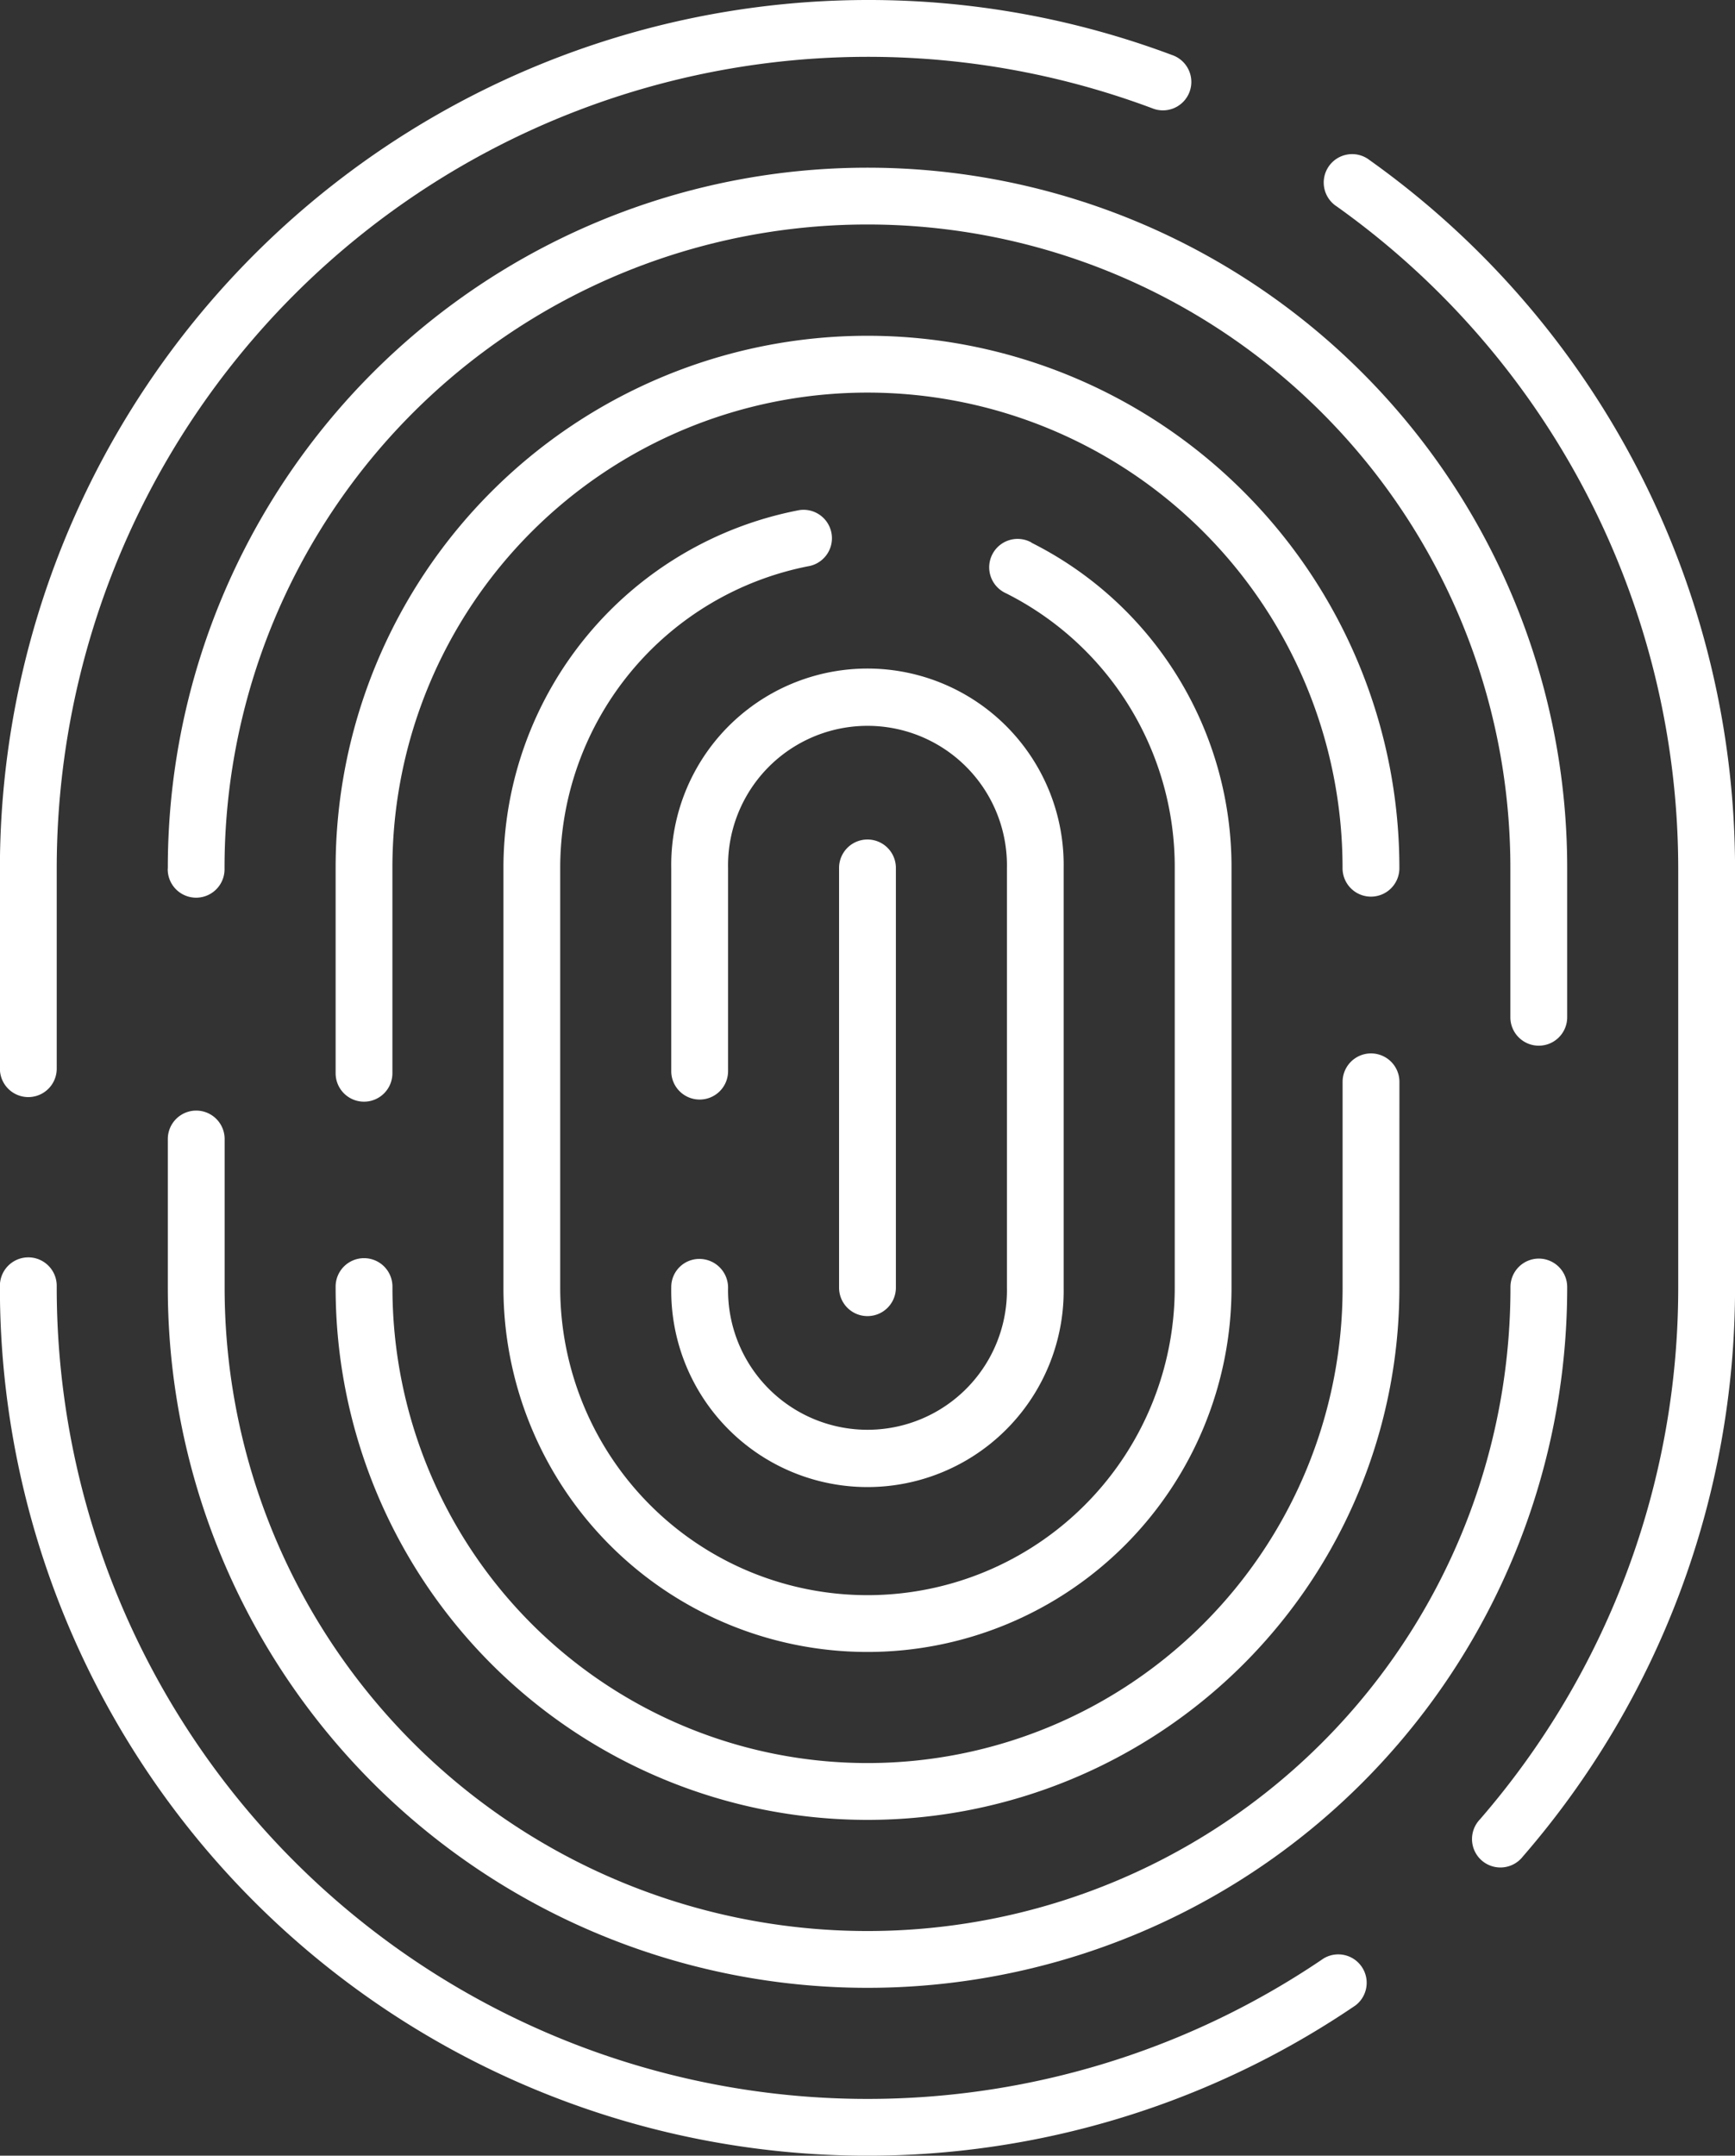 <svg xmlns="http://www.w3.org/2000/svg" width="36.641" height="45.501" viewBox="0 0 36.641 45.501">
  <rect x="0" y="0" width="36.641" height="45.501" fill="#333333" stroke="none"/>
  <g id="Group_38" data-name="Group 38" transform="translate(-294.502 -235.663)">
    <path id="Path_941" data-name="Path 941" d="M295.1,354.46a.6.6,0,0,1,.6.6v.042a17.124,17.124,0,0,0,26.754,14.157.6.6,0,0,1,.675.99A18.323,18.323,0,0,1,294.5,355.1v-.042A.6.6,0,0,1,295.1,354.46Z" transform="translate(0 -92.257)" fill="#fff"/>
    <path id="Path_942" data-name="Path 942" d="M427.191,274.2v-8.86a17.166,17.166,0,0,0-7.214-13.966.6.6,0,1,1,.695-.977,18.367,18.367,0,0,1,7.719,14.943v8.86a18.312,18.312,0,0,1-4.484,12.008.6.6,0,1,1-.905-.786A17.112,17.112,0,0,0,427.191,274.2Z" transform="translate(-97.247 -11.355)" fill="#fff"/>
    <path id="Path_943" data-name="Path 943" d="M312.822,235.663a18.253,18.253,0,0,1,6.431,1.161.6.6,0,1,1-.421,1.123A17.133,17.133,0,0,0,295.7,253.984v4.236a.6.6,0,0,1-1.2,0v-4.236A18.341,18.341,0,0,1,312.822,235.663Z" fill="#fff"/>
    <path id="Path_944" data-name="Path 944" d="M310.366,266.3a14.776,14.776,0,0,1,29.553,0v3.156a.6.6,0,0,1-1.2,0V266.3a13.577,13.577,0,1,0-27.155,0v.032a.6.6,0,1,1-1.2,0Z" transform="translate(-12.32 -12.321)" fill="#fff"/>
    <path id="Path_945" data-name="Path 945" d="M339.319,343.717a.6.6,0,0,1,.6.6v.016a14.776,14.776,0,1,1-29.553,0v-3.14a.6.6,0,0,1,1.2,0v3.14a13.577,13.577,0,1,0,27.155,0v-.016A.6.6,0,0,1,339.319,343.717Z" transform="translate(-12.32 -81.488)" fill="#fff"/>
    <path id="Path_946" data-name="Path 946" d="M326.83,283.558a.6.6,0,0,1-.6-.6v-4.334a11.232,11.232,0,0,1,22.465,0v.012a.6.6,0,0,1-.6.594.6.6,0,0,1-.6-.606,10.033,10.033,0,0,0-20.066,0v4.334A.6.6,0,0,1,326.83,283.558Z" transform="translate(-24.64 -24.641)" fill="#fff"/>
    <path id="Path_947" data-name="Path 947" d="M348.695,340.139a11.232,11.232,0,0,1-22.465,0v-.024a.6.6,0,1,1,1.2,0v.024a10.033,10.033,0,1,0,20.066,0v-4.346a.6.6,0,0,1,1.2,0Z" transform="translate(-24.64 -77.295)" fill="#fff"/>
    <path id="Path_948" data-name="Path 948" d="M353.245,284.508a7.655,7.655,0,0,1,4.225,6.866v8.86a7.688,7.688,0,1,1-15.376,0v-8.86a7.691,7.691,0,0,1,6.251-7.554.6.6,0,0,1,.223,1.178,6.49,6.49,0,0,0-5.275,6.376v8.86a6.489,6.489,0,1,0,12.978,0v-8.86a6.463,6.463,0,0,0-3.567-5.8.6.6,0,1,1,.541-1.07Z" transform="translate(-36.96 -37.39)" fill="#fff"/>
    <path id="Path_949" data-name="Path 949" d="M358.559,308.153a.6.6,0,0,1-.6-.6v-4.289a4.144,4.144,0,1,1,8.287,0v8.86a4.144,4.144,0,1,1-8.287,0v-.015a.593.593,0,0,1,.6-.592.606.606,0,0,1,.6.607,2.945,2.945,0,1,0,5.889,0v-8.86a2.945,2.945,0,1,0-5.889,0v4.289A.6.6,0,0,1,358.559,308.153Z" transform="translate(-49.281 -49.281)" fill="#fff"/>
    <path id="Path_950" data-name="Path 950" d="M375.023,315.585v8.86a.6.6,0,1,1-1.2,0v-8.86a.6.6,0,0,1,1.2,0Z" transform="translate(-61.601 -61.602)" fill="#fff"/>
  </g>
</svg>
